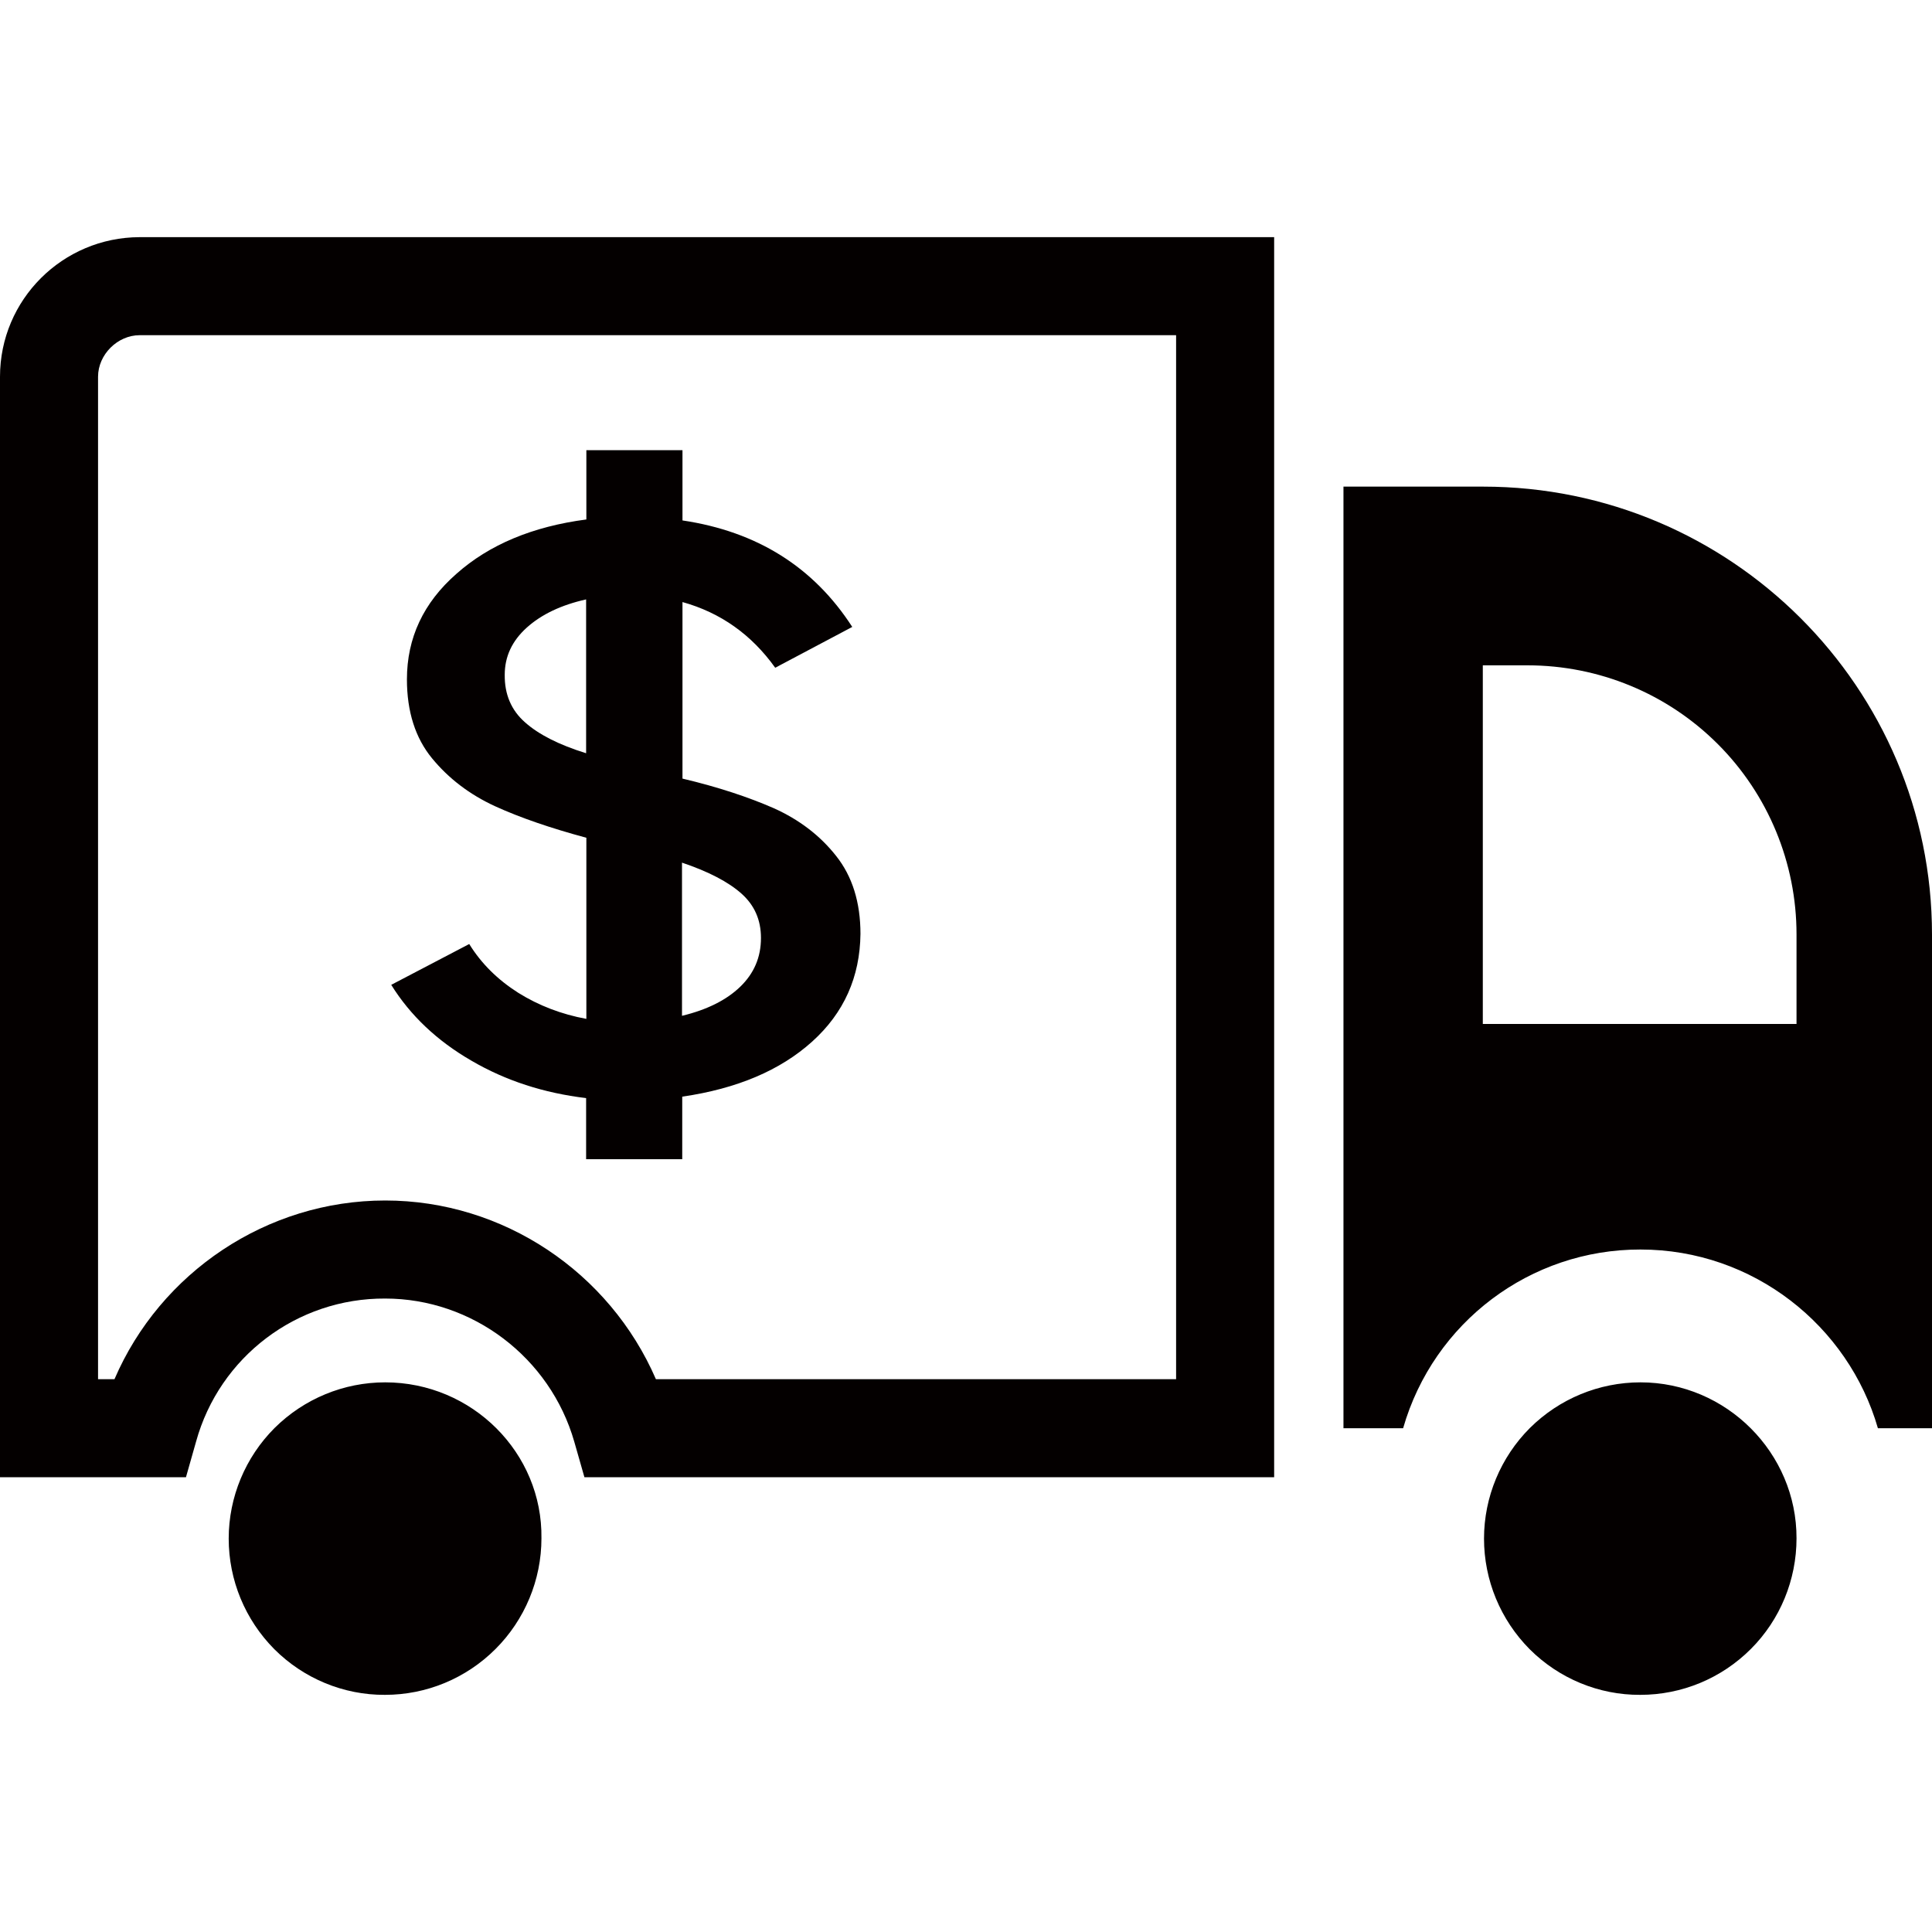 <svg xml:space="preserve" style="enable-background:new 0 0 80 80;" viewBox="0 0 80 80" y="0px" x="0px" xmlns:xlink="http://www.w3.org/1999/xlink" xmlns="http://www.w3.org/2000/svg" id="图层_1" version="1.1">
<style type="text/css">
	.st0{fill:#040000;}
</style>
<g>
	<path d="M52.76,61.17H24.2l-0.42-1.47c-1-3.49-4.22-5.93-7.83-5.93c-3.65-0.02-6.86,2.41-7.83,5.92L7.7,61.17H0V15.6
		c0-3.19,2.59-5.77,5.78-5.78h46.98V61.17z M27.16,57.11H48.7V13.88H5.78c-0.91,0-1.72,0.8-1.72,1.72v41.51h0.68
		c1.9-4.42,6.31-7.4,11.21-7.4C20.84,49.71,25.24,52.68,27.16,57.11L27.16,57.11z M27.16,57.11 M15.95,57.24
		c-1.72,0-3.36,0.68-4.58,1.89c-1.21,1.21-1.9,2.86-1.9,4.58c0,1.72,0.68,3.36,1.89,4.58c1.21,1.21,2.86,1.9,4.58,1.89
		c1.72,0,3.36-0.68,4.58-1.9c1.21-1.21,1.9-2.86,1.9-4.58C22.47,60.16,19.55,57.24,15.95,57.24L15.95,57.24z M67.93,57.24
		c-1.72,0-3.36,0.68-4.58,1.89c-1.21,1.21-1.9,2.86-1.9,4.58c0,1.72,0.68,3.36,1.89,4.58c1.21,1.21,2.86,1.9,4.58,1.89
		c1.72,0,3.36-0.68,4.58-1.9c1.21-1.21,1.89-2.86,1.89-4.58C74.4,60.16,71.48,57.24,67.93,57.24L67.93,57.24z M67.93,57.24
		 M61.41,20.15h-5.78v38.99h2.47c1.26-4.39,5.27-7.41,9.83-7.4c4.67,0,8.61,3.16,9.83,7.4H80V38.7C80,28.48,71.68,20.15,61.41,20.15
		L61.41,20.15z M74.4,42.4h-13V27.55h1.85c2.96,0,5.79,1.17,7.88,3.26s3.26,4.93,3.26,7.88V42.4z M74.4,42.4" class="st0"></path>
	<g>
		<path d="M33.63,43.13c-1.32,1.19-3.11,1.95-5.38,2.28V48h-3.98v-2.53c-1.75-0.21-3.33-0.72-4.75-1.55
			c-1.42-0.82-2.53-1.87-3.32-3.14l3.23-1.69c0.5,0.81,1.18,1.48,2.03,2.02c0.85,0.53,1.79,0.89,2.82,1.08v-7.5
			c-1.48-0.4-2.74-0.83-3.79-1.31c-1.04-0.48-1.91-1.14-2.6-1.98c-0.69-0.84-1.04-1.93-1.04-3.27c0-1.71,0.68-3.17,2.05-4.37
			c1.36-1.21,3.16-1.96,5.38-2.25v-2.87h3.98v2.91c3.09,0.46,5.43,1.93,7.03,4.41l-3.19,1.69c-0.98-1.37-2.26-2.28-3.84-2.72v7.31
			c1.48,0.35,2.74,0.77,3.79,1.23c1.04,0.47,1.9,1.12,2.57,1.97c0.67,0.84,1.01,1.92,1.01,3.23C35.61,40.45,34.95,41.94,33.63,43.13
			z M21.74,29.91c0.56,0.5,1.4,0.93,2.53,1.28v-6.37c-1.03,0.23-1.85,0.62-2.46,1.17c-0.61,0.55-0.91,1.2-0.91,1.95
			C20.89,28.75,21.17,29.41,21.74,29.91z M28.25,42.06c1.03-0.25,1.83-0.65,2.4-1.2c0.57-0.55,0.86-1.22,0.86-2.02
			c0-0.75-0.27-1.36-0.81-1.84c-0.54-0.48-1.36-0.91-2.46-1.28V42.06z" class="st0"></path>
	</g>
</g>
</svg>
